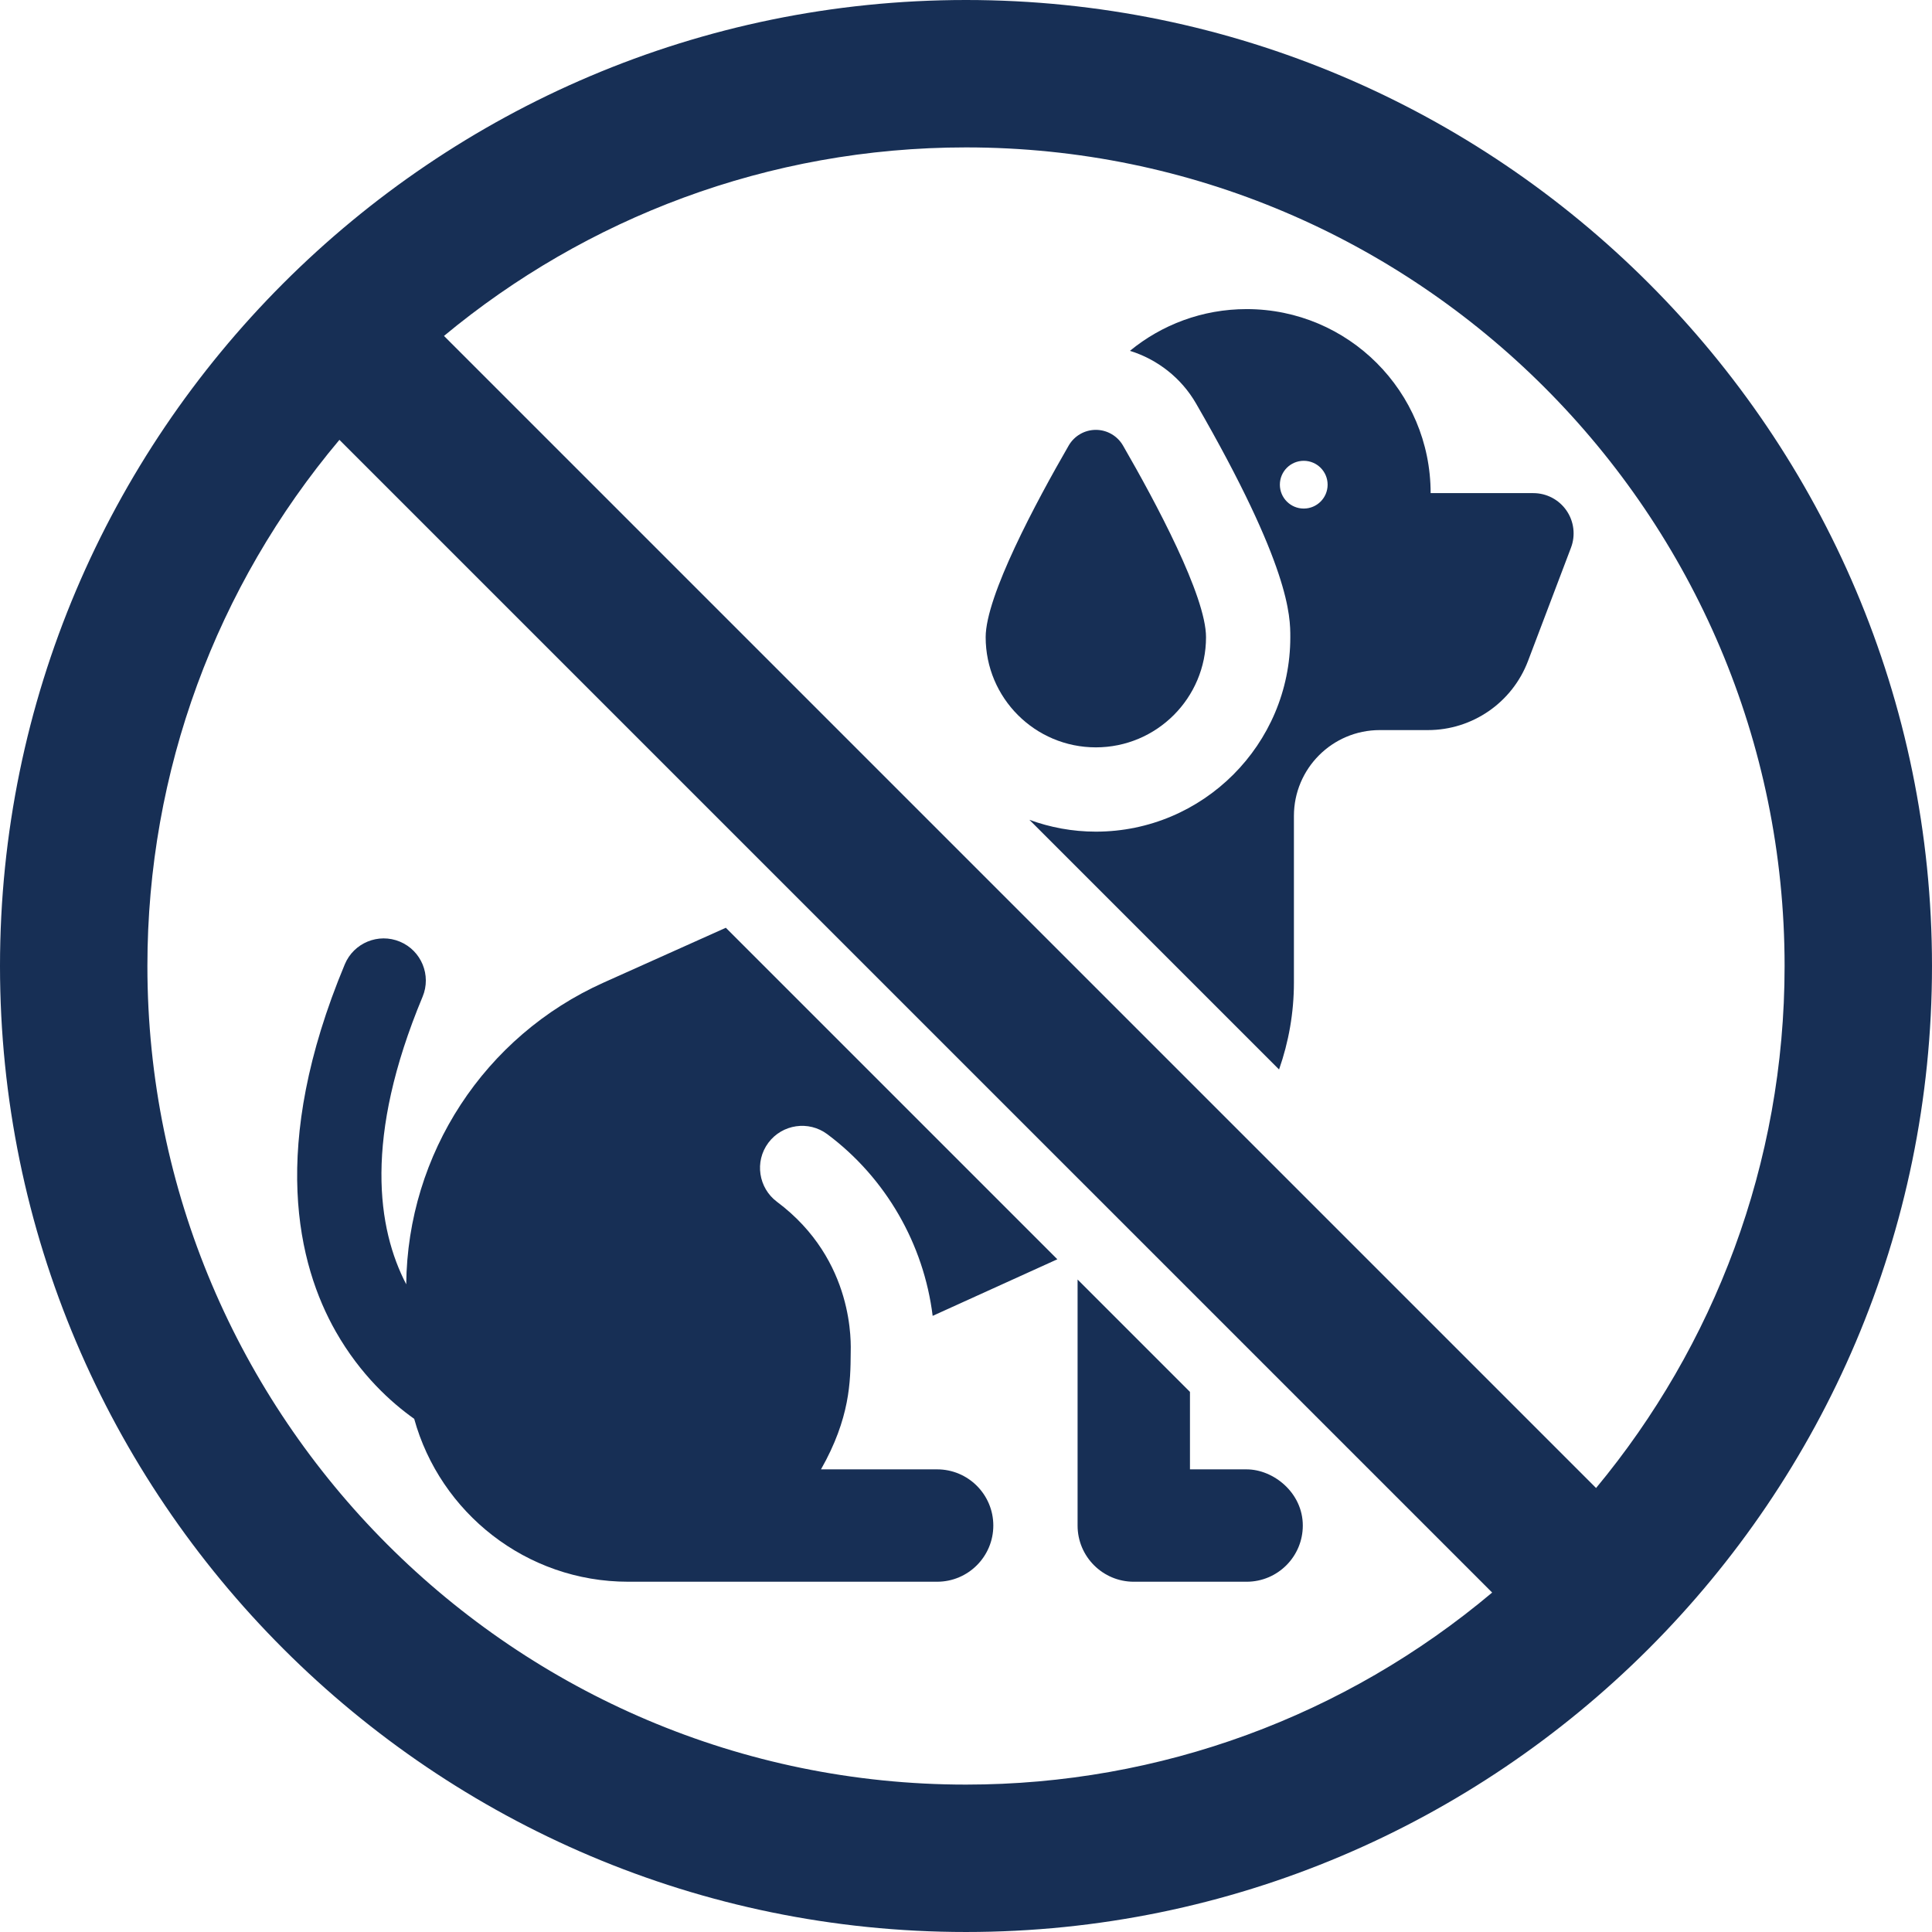 <?xml version="1.0" encoding="iso-8859-1"?>
<!-- Generator: Adobe Illustrator 18.0.0, SVG Export Plug-In . SVG Version: 6.00 Build 0)  -->
<!DOCTYPE svg PUBLIC "-//W3C//DTD SVG 1.1//EN" "http://www.w3.org/Graphics/SVG/1.1/DTD/svg11.dtd">
<svg version="1.1" id="Capa_1" xmlns="http://www.w3.org/2000/svg" xmlns:xlink="http://www.w3.org/1999/xlink" x="0px" y="0px"
	 viewBox="0 0 298.798 298.798" style="enable-background:new 0 0 298.798 298.798;" xml:space="preserve">
<g>
	<path fill="#172f55" d="M51.936,205.946c3.818,6.709,8.598,10.987,12.122,13.486c4.01,14.508,17.317,25.194,33.082,25.194
		c1.172,0,47.793,0,47.793,0c4.8,0,8.69-3.891,8.69-8.69c0-4.799-3.891-8.689-8.69-8.689h-17.961
		c4.501-7.93,4.562-13.615,4.595-17.989c0.009-1.248,0.729-14.334-11.412-23.399c-2.827-2.111-3.504-6.2-1.323-9.121
		c2.154-2.881,6.239-3.477,9.122-1.322c9.049,6.754,14.918,17.003,16.288,28.092l19.284-8.752l-51.271-51.271l-18.9,8.479
		c-18.429,8.267-30.334,26.499-30.53,46.664c-4.463-8.576-6.599-22.599,2.529-44.469c1.387-3.321-0.184-7.139-3.505-8.524
		c-3.32-1.388-7.138,0.182-8.524,3.503C41.533,177.388,46.063,195.624,51.936,205.946z"/>
	<path fill="#172f55" d="M237.14,76.265h-15.882c0-15.718-12.743-28.46-28.459-28.46c-6.85,0-13.135,2.422-18.045,6.454
		c4.248,1.318,7.94,4.189,10.221,8.14c14.581,25.264,14.581,32.892,14.581,36.146c0,16.583-13.492,30.075-30.074,30.075
		c-3.612,0-7.07-0.654-10.279-1.83l38.613,38.613c1.49-4.248,2.298-8.779,2.298-13.439v-2.924v-22.844
		c0-7.336,5.947-13.283,13.283-13.283h7.443c6.877,0,13.038-4.253,15.477-10.683l6.648-17.525c0.727-1.915,0.467-4.064-0.697-5.749
		C241.105,77.271,239.188,76.265,237.14,76.265z M201.634,78.652c-2.04,0-3.693-1.653-3.693-3.692c0-2.04,1.653-3.693,3.693-3.693
		c2.04,0,3.692,1.653,3.692,3.693C205.326,76.999,203.674,78.652,201.634,78.652z"/>
	<path fill="#172f55" d="M175.348,244.627h17.451c4.799,0,8.689-3.891,8.689-8.69c0-5.086-4.553-8.689-8.689-8.689h-8.763v-11.982l-17.38-17.38
		v38.052C166.656,240.736,170.548,244.627,175.348,244.627z"/>
	<path fill="#172f55" d="M186.52,98.545c0-6.362-7.79-20.89-12.835-29.63c-0.867-1.504-2.466-2.432-4.2-2.434c-1.735,0-3.338,0.926-4.205,2.428
		c-5.046,8.741-12.839,23.273-12.839,29.636c0,9.41,7.63,17.039,17.04,17.039C178.893,115.584,186.52,107.955,186.52,98.545z"/>
	<path fill="#172f55" d="M149.398,0C66.971,0,0,67.108,0,149.399c0,82.379,67.019,149.398,149.398,149.398c82.236,0,149.399-66.908,149.399-149.398
		C298.798,67.021,231.777,0,149.398,0z M149.398,276.001c-69.809,0-126.602-56.793-126.602-126.602
		c0-30.135,10.63-58.698,29.698-81.374l178.278,178.276C208.068,265.403,179.471,276.001,149.398,276.001z M246.845,230.132
		L68.665,51.953c21.932-18.196,50.094-29.156,80.733-29.156c69.809,0,126.603,56.794,126.603,126.603
		C276.001,180.038,265.042,208.199,246.845,230.132z"/>
</g>
<g>
</g>
<g>
</g>
<g>
</g>
<g>
</g>
<g>
</g>
<g>
</g>
<g>
</g>
<g>
</g>
<g>
</g>
<g>
</g>
<g>
</g>
<g>
</g>
<g>
</g>
<g>
</g>
<g>
</g>
</svg>
